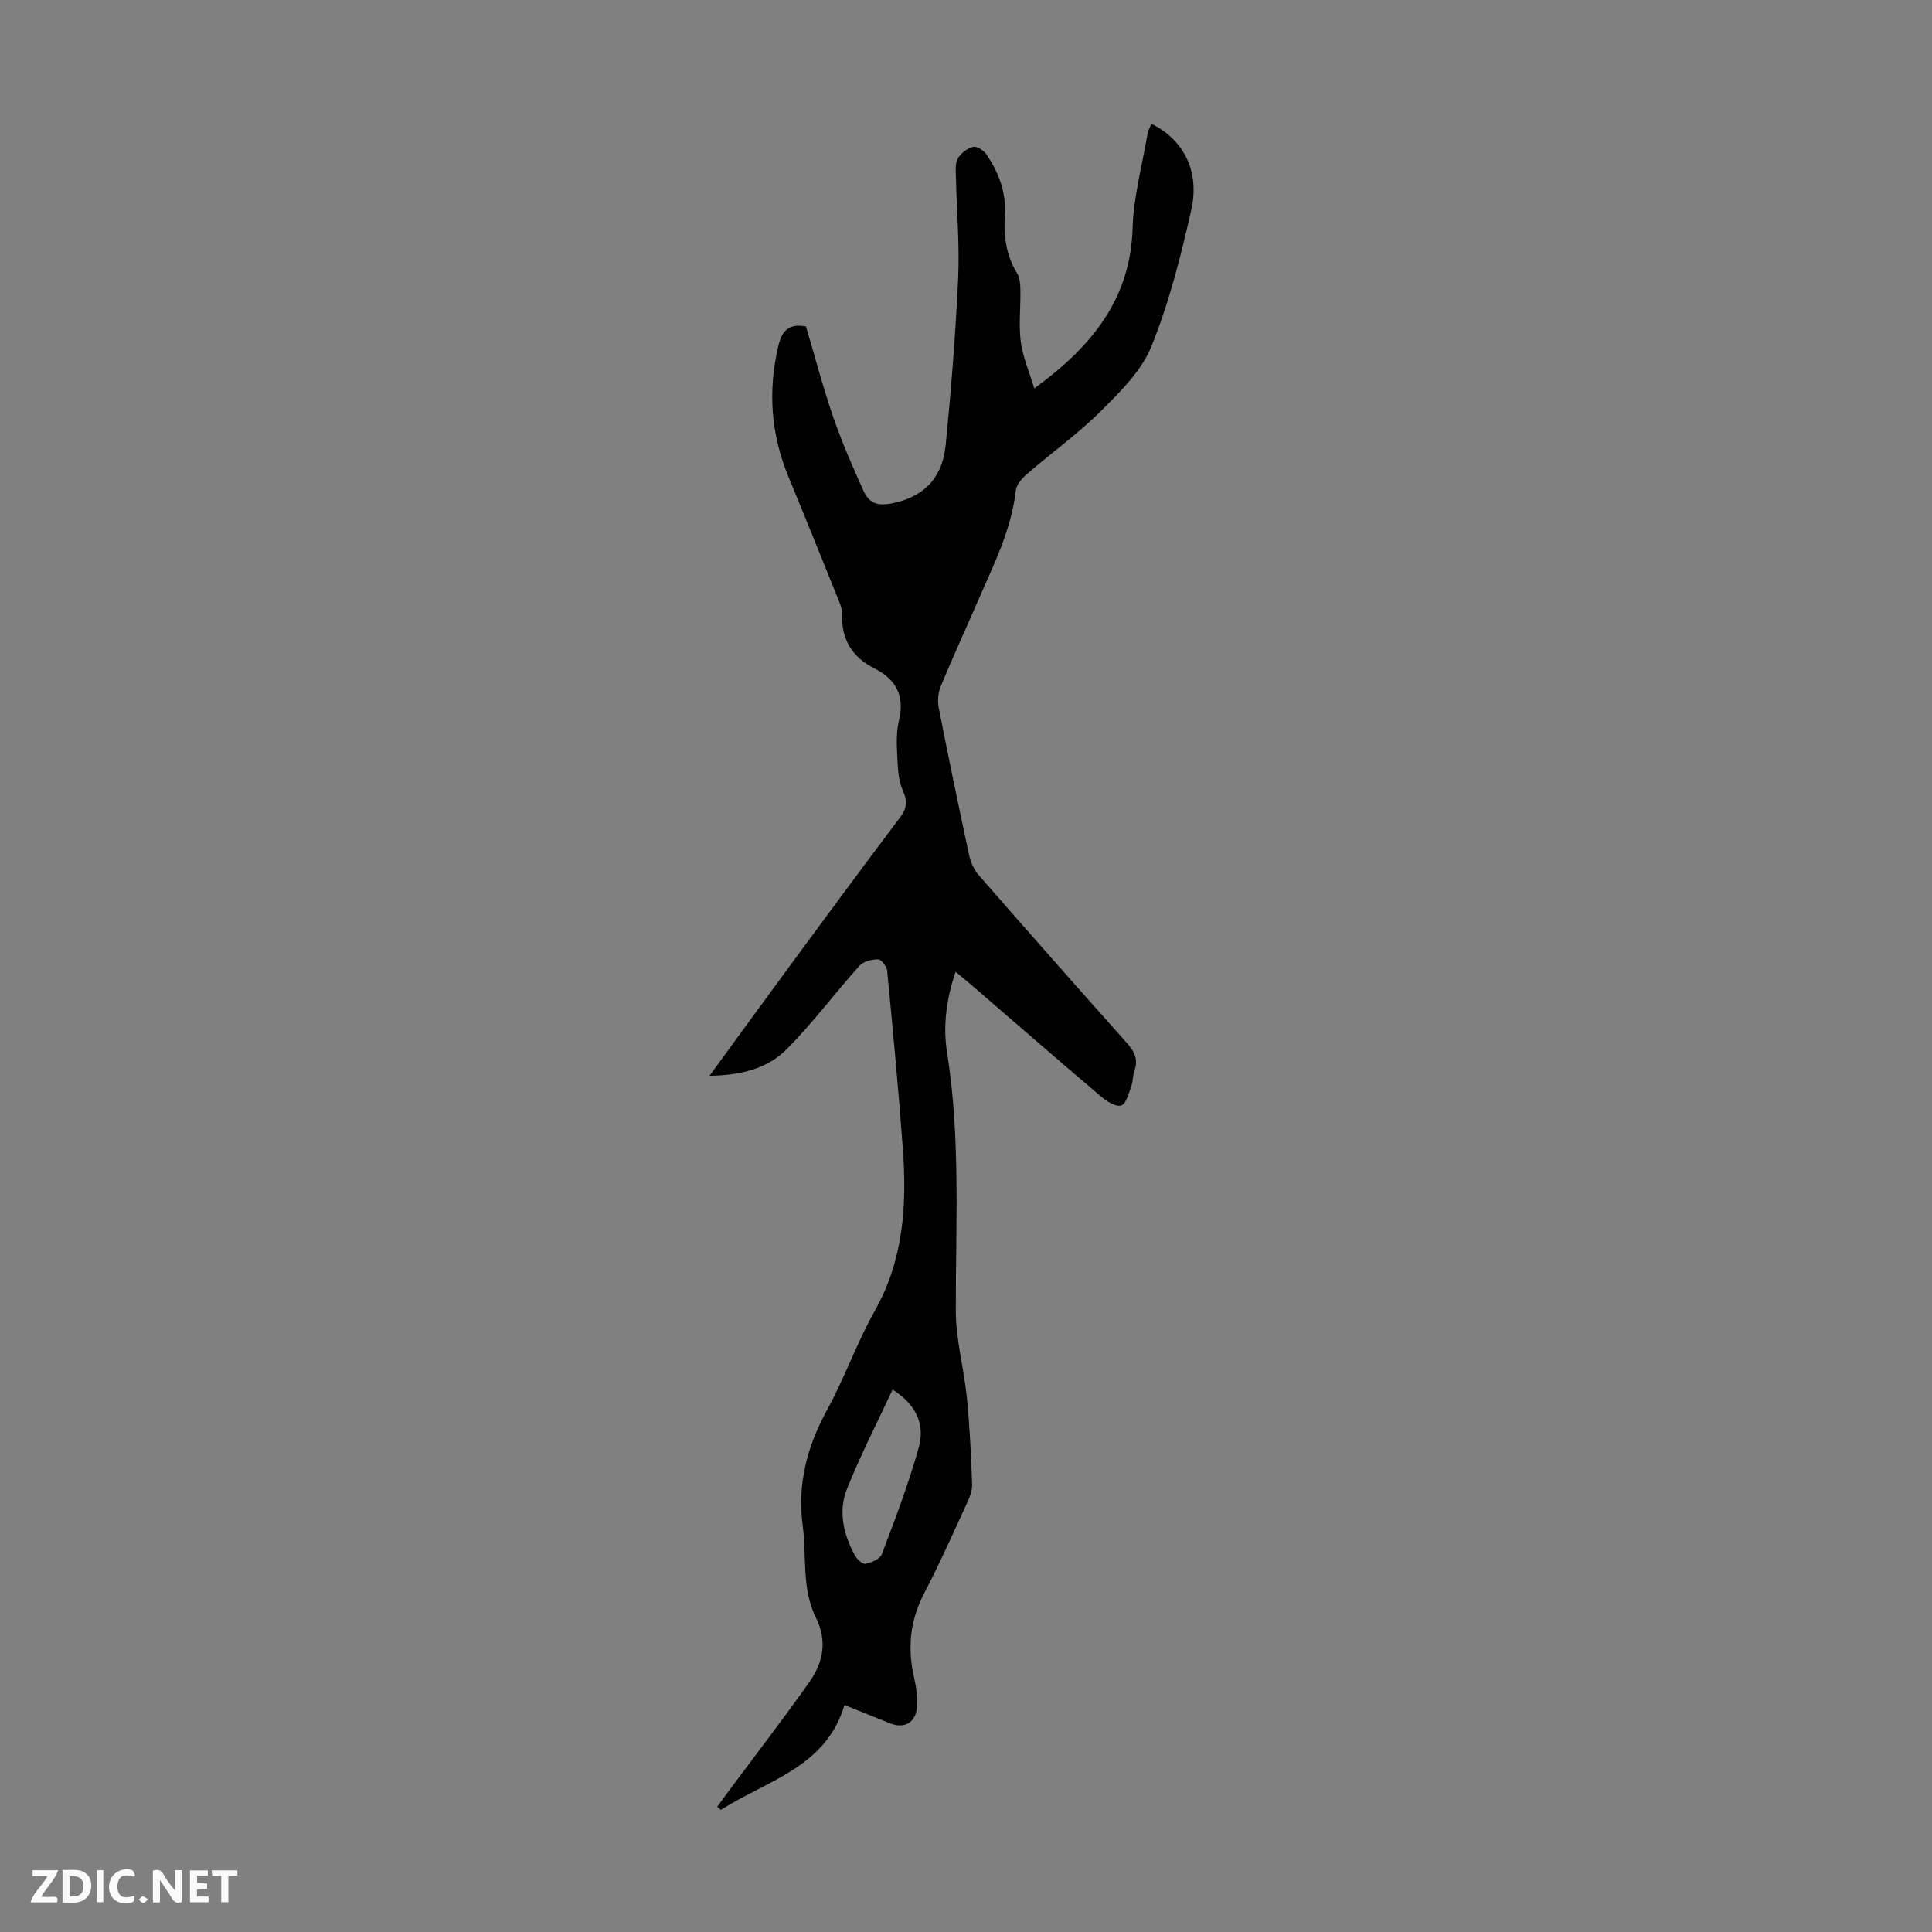 <svg enable-background="new 0 0 400 400" viewBox="0 0 400 400" xmlns="http://www.w3.org/2000/svg"><rect x="0" y="0" width="400" height="400" fill="#808080" stroke="none"/><g fill="#fbfafa"><path d="m37.59 393.81c-.92.31-1.52.05-2-.78-.7-1.2-1.52-2.34-2.47-3.78v4.59c-.55.03-.95.05-1.41.07-.03-.37-.06-.64-.06-.91 0-1.91 0-3.81 0-5.7 1.13-.41 1.77-.03 2.29.91.62 1.11 1.38 2.14 2.31 3.19v-4.2h1.35v6.61z"/><path d="m12.94 393.88v-6.75c1.9.19 3.93-.54 5.37 1.29.8 1.01.78 2.88.03 3.97-1.37 1.97-3.4 1.51-5.4 1.49m1.45-1.22c2.04.12 2.92-.58 2.89-2.21-.03-1.51-.98-2.19-2.89-2z"/><path d="m11.81 393.87h-5.49c.68-2.18 2.47-3.48 3.51-5.45h-3.08v-1.21h5.29c-.71 2.13-2.44 3.48-3.47 5.51.86 0 1.63.04 2.39-.01.79-.05 1.14.21.85 1.16"/><path d="m39.33 393.86v-6.61h3.7v1.07h-2.22v1.52c.68.04 1.34.09 2.07.13v1.07c-.72.05-1.38.09-2.1.14v1.48h2.4v1.19h-3.85z"/><path d="m27.71 388.56c-1.15-.3-2.46-.61-3.1.64-.37.73-.41 1.93-.06 2.67.63 1.35 1.99.93 3.17.68.35.94-.01 1.32-.93 1.46-1.62.25-3.05-.27-3.76-1.48-.73-1.24-.6-3.03.31-4.17.88-1.11 2.71-1.7 4-1.16.32.13.44.74.65 1.12-.1.08-.19.16-.28.24"/><path d="m49.15 387.24v1.07c-.59.02-1.17.05-1.87.08v5.44h-1.48v-5.44h-1.85c-.05-.4-.08-.73-.13-1.15z"/><path d="m20.06 387.21h1.33v6.62h-1.33z"/><path d="m30.68 393.25c-.49.38-.8.79-1.05.76-.32-.05-.6-.45-.9-.7.26-.24.51-.64.8-.67.29-.04.62.3 1.15.61"/></g><path d="m146.9 222.73c5.78-7.91 10.95-15.05 16.17-22.14 7.7-10.45 15.4-20.91 23.22-31.27 1.47-1.94 1.65-3.4.62-5.68-.94-2.1-1.02-4.67-1.14-7.05-.12-2.45-.23-5.01.34-7.36 1.25-5.15-.56-8.57-5.11-10.86-4.61-2.33-6.83-6.05-6.66-11.28.04-1.16-.54-2.38-.99-3.51-3.34-8.29-6.68-16.59-10.1-24.85-3.63-8.77-4.29-17.72-2.14-26.96.71-3.06 2.01-4.89 5.76-4.18 1.8 6.06 3.46 12.42 5.59 18.61 1.81 5.26 4.04 10.39 6.34 15.46 1.25 2.74 3.16 3.21 6.51 2.42 6.79-1.59 9.88-5.84 10.5-12.08 1.12-11.45 2.04-22.94 2.57-34.43.31-6.91-.31-13.86-.46-20.8-.03-1.33-.21-2.88.38-3.94.61-1.1 1.97-2.13 3.18-2.43.77-.19 2.23.77 2.79 1.61 2.45 3.68 4.04 7.63 3.77 12.26-.25 4.26.15 8.47 2.53 12.29.6.96.67 2.34.69 3.53.07 3.58-.38 7.21.09 10.73.42 3.17 1.77 6.22 2.79 9.6 11.94-8.7 19.89-18.49 20.35-33.17.2-6.52 1.98-13 3.09-19.49.12-.73.53-1.41.81-2.13 6.59 3.24 10.06 9.75 8.25 17.81-2.15 9.57-4.58 19.19-8.24 28.25-2.04 5.06-6.42 9.39-10.42 13.37-4.74 4.72-10.25 8.67-15.33 13.06-1.03.89-2.21 2.2-2.34 3.43-.93 8.29-4.69 15.57-7.92 23.04-2.53 5.85-5.2 11.63-7.63 17.52-.55 1.33-.68 3.04-.4 4.46 2 10.2 4.11 20.39 6.3 30.55.31 1.45 1.03 2.99 2 4.1 10.09 11.55 20.23 23.05 30.45 34.49 1.61 1.8 2.66 3.46 1.77 5.93-.37 1.04-.28 2.25-.67 3.28-.54 1.45-1.07 3.65-2.09 3.96-1.1.34-2.98-.86-4.14-1.84-9.13-7.75-18.17-15.61-27.24-23.44-.84-.72-1.7-1.41-2.9-2.4-1.92 5.66-2.63 11.24-1.77 16.65 2.83 17.82 1.78 35.71 1.82 53.61.02 5.96 1.69 11.9 2.29 17.89.59 5.97.88 11.98 1.09 17.98.05 1.36-.59 2.83-1.18 4.12-2.85 6.19-5.62 12.43-8.77 18.47-2.96 5.67-3.46 11.43-2.04 17.55.45 1.93.72 3.99.57 5.96-.25 3.25-2.63 4.55-5.61 3.36-2.9-1.15-5.79-2.33-9.4-3.79-3.82 12.95-16.07 15.61-25.59 21.72-.25-.22-.51-.44-.76-.66.86-1.17 1.72-2.34 2.58-3.5 5.53-7.44 11.19-14.78 16.53-22.36 2.83-4.01 3.72-8.45 1.33-13.27-2.99-6.02-1.9-12.72-2.74-19.1-1.15-8.71.95-16.41 5.09-23.99 3.64-6.66 6.16-13.93 9.88-20.54 5.96-10.59 6.61-21.92 5.76-33.53-.9-12.27-2.06-24.53-3.24-36.78-.09-.89-1.21-2.36-1.87-2.36-1.31-.02-3.06.41-3.88 1.33-5.06 5.64-9.61 11.77-14.93 17.14-3.86 3.98-9.25 5.53-16.1 5.63zm37.9 64.98c-3.3 7.09-6.72 13.72-9.47 20.62-1.81 4.55-.7 9.29 1.59 13.58.44.83 1.61 1.97 2.24 1.86 1.24-.23 3.03-.97 3.4-1.95 2.76-7.29 5.56-14.6 7.65-22.1 1.23-4.4-.09-8.65-5.41-12.01z" fill="#010000"/></svg>